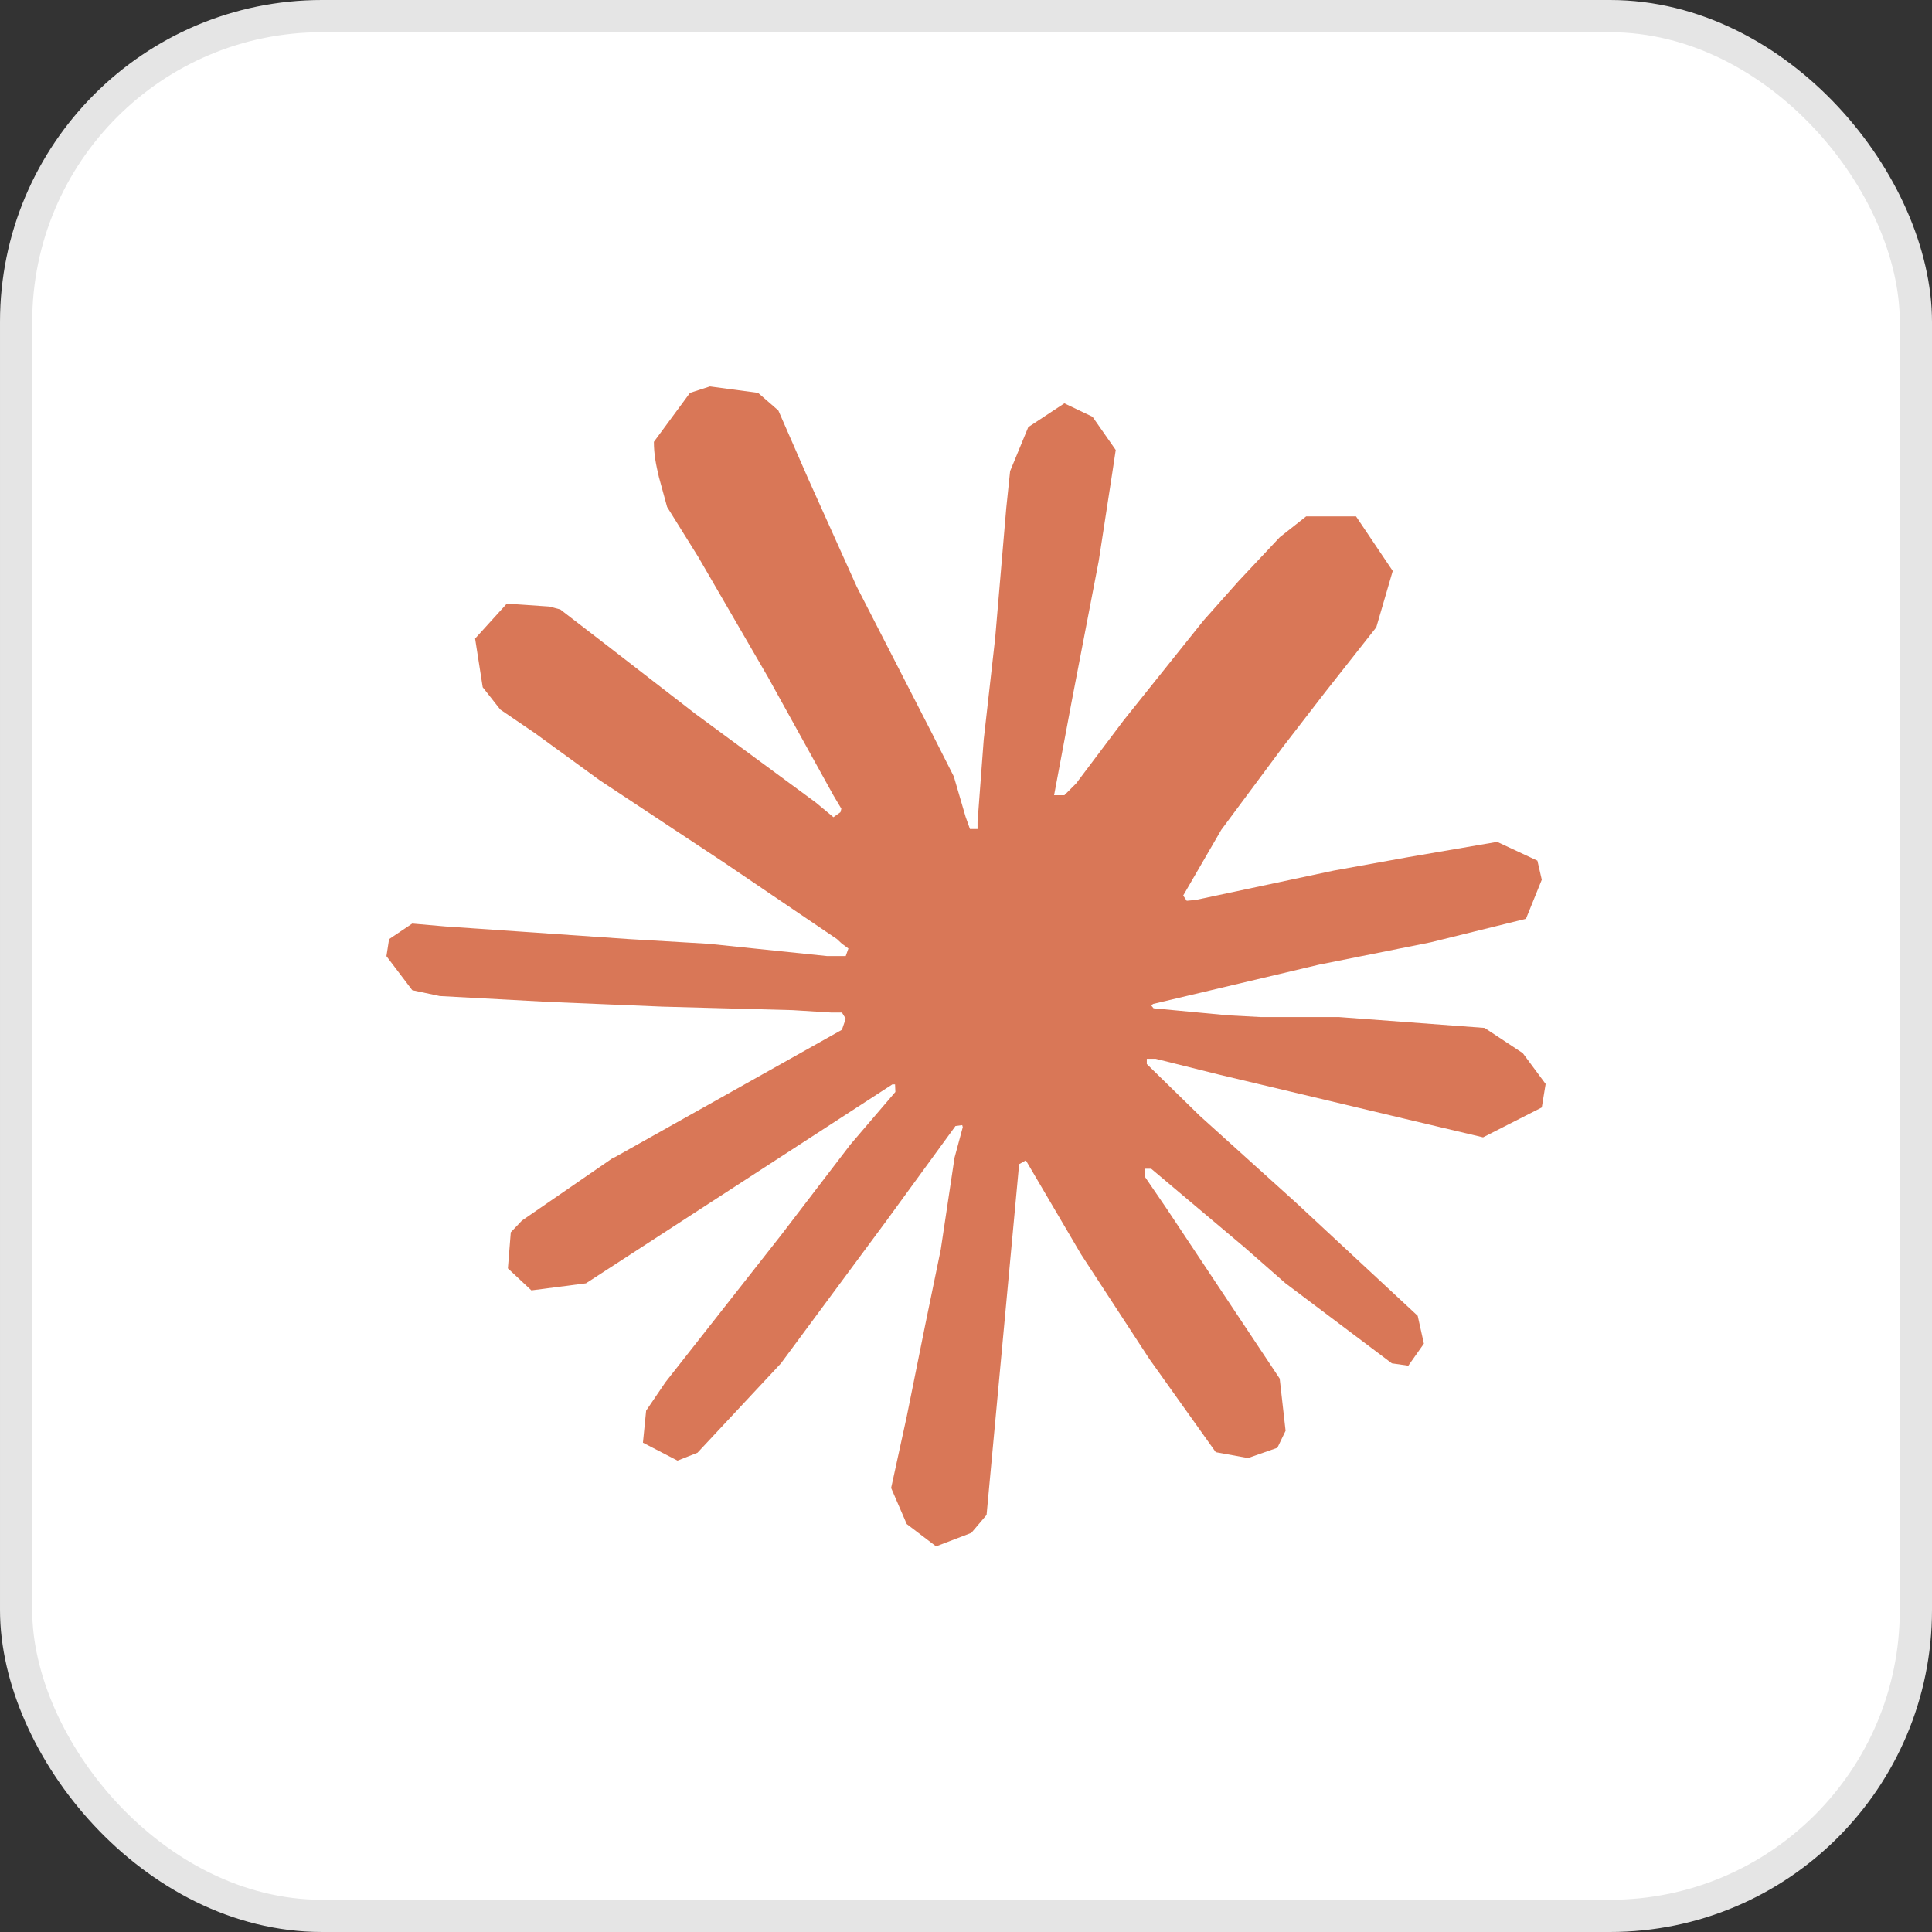 <svg xmlns="http://www.w3.org/2000/svg" width="60" height="60" viewBox="0 0 60 60" fill="none"><rect x="0" y="0" width="60" height="60" fill="#333333" stroke="none"/><rect x="0.5" y="0.5" width="59" height="59" rx="9.5" fill="white" stroke="#E5E5E5"></rect><path d="M19.062 35.956L26.146 31.981L26.265 31.636L26.146 31.444H25.801L24.617 31.371L20.57 31.262L17.059 31.116L13.658 30.933L12.803 30.751L12.001 29.694L12.083 29.166L12.803 28.682L13.833 28.772L16.111 28.928L19.529 29.164L22.009 29.31L25.682 29.691H26.265L26.348 29.456L26.149 29.31L25.993 29.164L22.456 26.767L18.627 24.234L16.622 22.775L15.537 22.036L14.991 21.343L14.755 19.831L15.739 18.747L17.062 18.837L17.4 18.927L18.739 19.958L21.6 22.172L25.337 24.924L25.884 25.379L26.102 25.223L26.129 25.114L25.884 24.703L23.851 21.03L21.683 17.293L20.718 15.745L20.463 14.816C20.373 14.435 20.307 14.114 20.307 13.722L21.428 12.201L22.048 12.001L23.543 12.201L24.172 12.748L25.101 14.872L26.606 18.217L28.939 22.765L29.622 24.115L29.987 25.364L30.123 25.746H30.359V25.527L30.551 22.965L30.906 19.819L31.251 15.772L31.37 14.632L31.934 13.265L33.055 12.526L33.93 12.944L34.65 13.975L34.55 14.641L34.122 17.422L33.283 21.779L32.736 24.696H33.055L33.42 24.331L34.895 22.372L37.375 19.272L38.469 18.042L39.745 16.683L40.564 16.037H42.113L43.253 17.731L42.742 19.481L41.148 21.504L39.825 23.218L37.929 25.77L36.745 27.812L36.855 27.975L37.137 27.948L41.42 27.037L43.734 26.619L46.496 26.145L47.745 26.728L47.881 27.321L47.39 28.534L44.437 29.263L40.973 29.956L35.814 31.177L35.751 31.223L35.824 31.313L38.148 31.532L39.142 31.585H41.575L46.107 31.923L47.291 32.706L48.001 33.663L47.881 34.393L46.058 35.321L43.598 34.738L37.856 33.372L35.887 32.881H35.615V33.044L37.256 34.648L40.263 37.363L44.028 40.864L44.22 41.729L43.737 42.413L43.226 42.34L39.918 39.85L38.641 38.73L35.751 36.296H35.559V36.551L36.225 37.526L39.742 42.814L39.925 44.435L39.67 44.962L38.758 45.281L37.757 45.099L35.697 42.208L33.573 38.953L31.859 36.036L31.65 36.155L30.639 47.048L30.165 47.605L29.071 48.023L28.159 47.33L27.675 46.21L28.159 43.995L28.742 41.105L29.216 38.807L29.644 35.953L29.9 35.005L29.883 34.942L29.674 34.969L27.522 37.922L24.25 42.344L21.661 45.116L21.041 45.361L19.967 44.804L20.066 43.81L20.667 42.925L24.25 38.367L26.411 35.543L27.807 33.911L27.797 33.676H27.714L18.197 39.855L16.503 40.074L15.773 39.391L15.863 38.27L16.209 37.906L19.07 35.936L19.06 35.946L19.062 35.956Z" fill="#D97757"></path></svg>